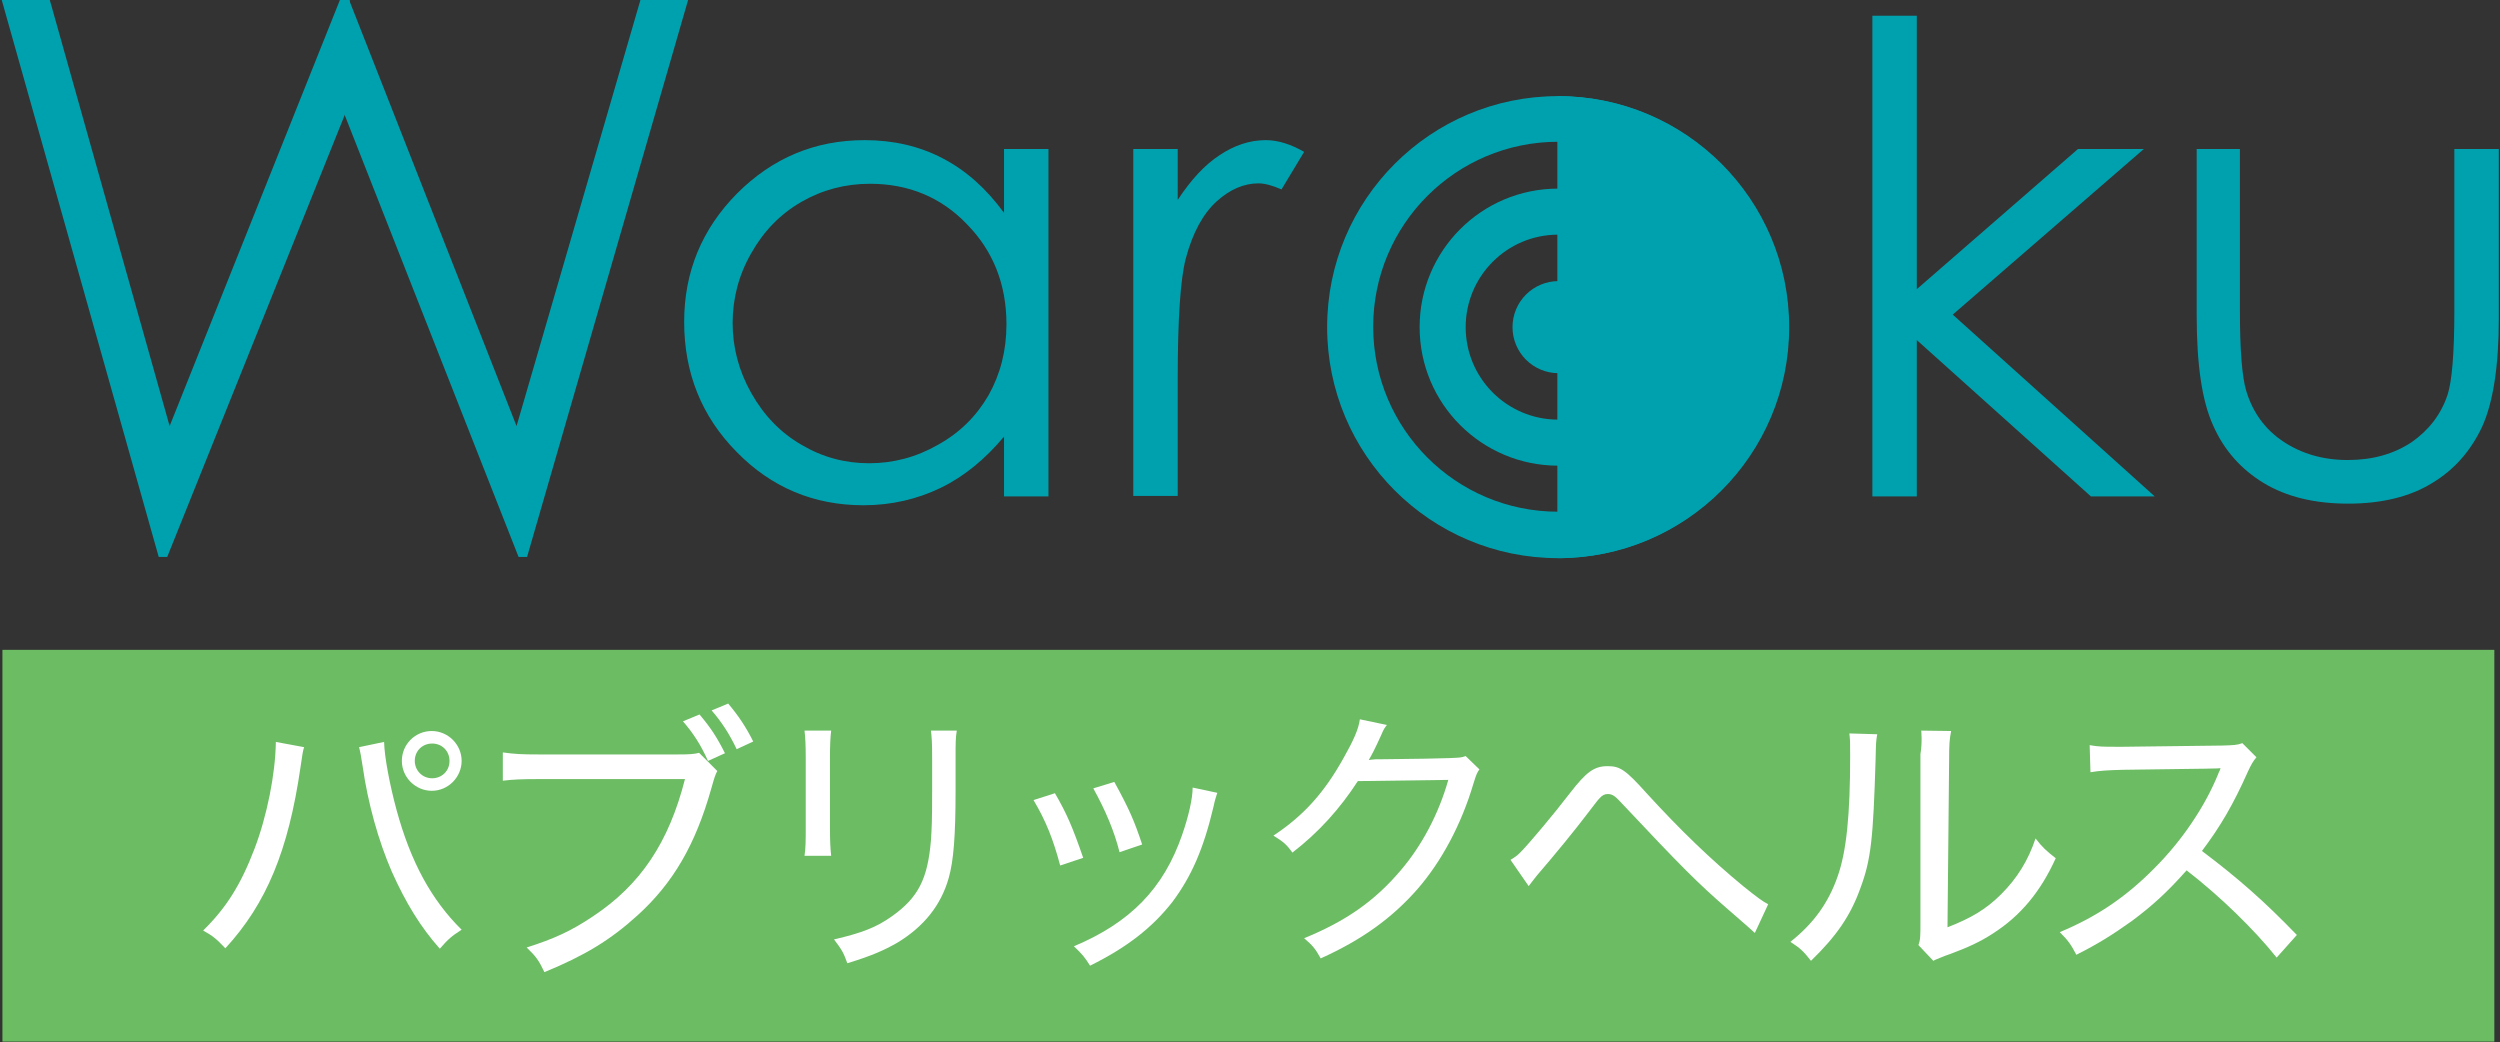 <?xml version="1.0" encoding="utf-8"?>
<!-- Generator: Adobe Illustrator 25.0.1, SVG Export Plug-In . SVG Version: 6.00 Build 0)  -->
<svg version="1.1" id="レイヤー_1" xmlns="http://www.w3.org/2000/svg" xmlns:xlink="http://www.w3.org/1999/xlink" x="0px"
	 y="0px" viewBox="0 0 619 258" style="enable-background:new 0 0 619 258;" xml:space="preserve" width="619" height="258">
<rect x="0" y="0" width="619" height="258" fill="#333333" stroke="none"/>
<style type="text/css">
	.st0{fill:#00A1AF;}
	.st1{fill:#6CBC64;}
	.st2{fill:#FFFFFF;}
</style>
<g>
	<g>
		<path class="st0" d="M259.6,36.9v86h-11v-14.8c-4.7,5.6-9.9,9.9-15.7,12.7c-5.8,2.8-12.2,4.3-19.1,4.3c-12.3,0-22.8-4.4-31.4-13.2
			c-8.7-8.8-13-19.6-13-32.2c0-12.4,4.4-23,13.1-31.8c8.8-8.8,19.3-13.2,31.6-13.2c7.1,0,13.6,1.5,19.3,4.5
			c5.8,3,10.8,7.5,15.2,13.5V36.9H259.6z M215.4,45.5c-6.1,0-11.8,1.5-17,4.5c-5.2,3-9.3,7.2-12.4,12.7c-3.1,5.4-4.6,11.2-4.6,17.3
			c0,6,1.5,11.8,4.6,17.3c3.1,5.5,7.2,9.8,12.4,12.8c5.2,3.1,10.8,4.6,16.8,4.6c6,0,11.7-1.5,17.1-4.6c5.4-3,9.5-7.1,12.5-12.3
			c2.9-5.2,4.4-11,4.4-17.5c0-9.9-3.3-18.2-9.8-24.8C233,48.8,224.9,45.5,215.4,45.5z"/>
		<path class="st0" d="M280.6,36.9h11v12.6c3.3-5,6.7-8.7,10.4-11.1c3.6-2.4,7.4-3.7,11.4-3.7c3,0,6.2,1,9.5,2.9l-5.6,9.3
			c-2.3-1-4.2-1.5-5.7-1.5c-3.6,0-7.1,1.5-10.4,4.5c-3.3,3-5.9,7.7-7.6,14.1c-1.3,4.9-2,14.8-2,29.7v29.1h-11V36.9z"/>
		<path class="st0" d="M463.6,3.9h11v67.7l39.9-34.7h16.3l-47.3,41l50,45h-15.8l-43.1-38.7v38.7h-11V3.9z"/>
		<path class="st0" d="M543.6,36.9h11v39.9c0,9.7,0.5,16.5,1.6,20.1c1.6,5.2,4.6,9.4,9.1,12.4c4.5,3,9.8,4.6,16,4.6
			c6.2,0,11.4-1.5,15.8-4.4c4.3-3,7.3-6.9,8.9-11.7c1.1-3.3,1.7-10.3,1.7-21V36.9h11v42c0,11.8-1.4,20.7-4.1,26.7
			c-2.8,6-6.9,10.7-12.4,14c-5.5,3.4-12.5,5.1-20.8,5.1c-8.3,0-15.3-1.7-20.9-5.1c-5.6-3.4-9.8-8.1-12.5-14.2
			c-2.8-6.1-4.1-15.2-4.1-27.3V36.9z"/>
		<g>
			<polygon class="st0" points="84.2,-0.1 42,105.5 12.3,-0.1 0.4,-0.1 39.3,137.9 41.4,137.9 85.5,28.1 86.6,-0.1 			"/>
			<polygon class="st0" points="158.6,-0.1 127.9,105.5 86.4,-0.1 85.2,28.1 128.4,137.9 130.5,137.9 170.4,-0.1 			"/>
		</g>
		<g>
			<g>
				<g>
					<path class="st0" d="M385.8,23.8c-31.6,0-57.2,25.6-57.2,57.2c0,31.6,25.6,57.2,57.2,57.2S443,112.6,443,81
						C443,49.4,417.4,23.8,385.8,23.8z M385.8,126.7c-25.3,0-45.8-20.5-45.8-45.8c0-25.3,20.5-45.8,45.8-45.8
						c25.3,0,45.8,20.5,45.8,45.8C431.6,106.3,411.1,126.7,385.8,126.7z"/>
					<path class="st0" d="M397.3,81c0,6.3-5.1,11.4-11.4,11.4c-6.3,0-11.4-5.1-11.4-11.4c0-6.3,5.1-11.4,11.4-11.4
						C392.2,69.5,397.3,74.7,397.3,81z"/>
					<path class="st0" d="M385.8,46.7c-19,0-34.3,15.4-34.3,34.3c0,19,15.4,34.3,34.3,34.3c19,0,34.3-15.4,34.3-34.3
						C420.2,62,404.8,46.7,385.8,46.7z M385.8,103.9c-12.6,0-22.9-10.2-22.9-22.9c0-12.6,10.2-22.9,22.9-22.9
						c12.6,0,22.9,10.2,22.9,22.9C408.7,93.6,398.5,103.9,385.8,103.9z"/>
				</g>
				<path class="st0" d="M385.6,138.2c31.6,0,57.2-25.6,57.2-57.2c0-31.6-25.6-57.2-57.2-57.2V138.2z"/>
			</g>
		</g>
	</g>
	<g>
		<rect x="0.6" y="160.9" class="st1" width="617" height="97"/>
		<g>
			<g>
				<g>
					<path class="st2" d="M75.3,185c-0.3,0.9-0.4,1.5-0.9,5c-3,20.6-8.4,33.7-18.6,44.8c-2.3-2.4-3-3-5.5-4.4
						c5.7-5.6,9.3-11.3,12.7-20.2c3.1-8.1,5.2-18.6,5.3-26.5L75.3,185z M95.1,183.7c0.1,3.8,1.4,10.6,3.1,16.9
						c3.5,12.8,8.6,22.2,16.1,29.6c-2.5,1.6-3.3,2.3-5.4,4.7c-4.8-5.4-8.4-11.3-11.9-19.1c-3.3-7.6-5.9-16.9-7.2-26
						c-0.4-2.6-0.6-3.7-0.9-4.8L95.1,183.7z M114.3,188.4c0,4-3.3,7.4-7.4,7.4c-4,0-7.4-3.3-7.4-7.4s3.3-7.4,7.4-7.4
						C110.9,181,114.3,184.3,114.3,188.4z M102.7,188.4c0,2.3,1.8,4.3,4.3,4.3c2.4,0,4.3-1.8,4.3-4.3c0-2.4-1.8-4.3-4.3-4.3
						C104.6,184.1,102.7,185.9,102.7,188.4z"/>
				</g>
				<g>
					<path class="st2" d="M177.6,190.9c-0.5,1-0.6,1.2-1.5,4.4c-3.9,13.8-9.4,23.3-18.2,31.3c-6.7,6.1-13.1,10-23.1,14.1
						c-1.4-2.9-2-3.8-4.4-6.1c6.6-2.1,10.9-4,16.4-7.7c11.8-7.8,18.8-18.3,22.8-34h-36.2c-4.2,0-6.4,0.1-8.9,0.4v-7
						c2.9,0.4,4.5,0.5,9.1,0.5h34.1c3.4,0,4.1-0.1,5.4-0.4L177.6,190.9z M173.2,176.9c2.8,3.3,4.4,5.8,6.3,9.6l-4.2,1.9
						c-1.8-4-3.6-6.8-6.2-9.8L173.2,176.9z M180.3,174.2c2.6,3.1,4.4,5.8,6.2,9.4l-4.1,1.9c-1.8-3.8-3.7-6.7-6.2-9.6L180.3,174.2z"
						/>
				</g>
				<g>
					<path class="st2" d="M205.8,180.9c-0.2,1.5-0.3,3.7-0.3,6.6v17.3c0,3.6,0.1,5.3,0.3,7.1h-6.6c0.3-2,0.3-3.9,0.3-7.1v-17.2
						c0-3.3-0.1-4.9-0.3-6.7H205.8z M236.9,180.9c-0.3,1.8-0.3,3.1-0.3,6.9v8c0,11.2-0.5,17.4-1.7,21.6c-1.9,6.7-6.1,12-12.7,16
						c-3.3,1.9-6.5,3.3-12.4,5.1c-0.9-2.5-1.3-3.3-3.3-5.9c6.9-1.6,10.5-3,14.3-5.7c6.5-4.6,8.9-9.2,9.7-18.8
						c0.2-3,0.3-4.6,0.3-12.6v-7.6c0-4.3-0.1-5.3-0.3-7H236.9z"/>
				</g>
				<g>
					<path class="st2" d="M261.2,196.4c2.9,5,4.3,8.2,7,16l-5.7,1.9c-1.7-6.4-3.5-11-6.6-16.2L261.2,196.4z M301.4,196.3
						c-0.4,1.3-0.6,1.8-0.9,3.3c-2.5,10.6-5.5,17.4-10.2,23.7c-5,6.4-11.3,11.3-20.4,15.8c-1.3-2.1-2-2.9-4-4.8
						c14-5.9,22.2-14.3,26.8-27.6c1.6-4.6,2.6-9,2.6-11.7L301.4,196.3z M275.9,193.6c3.8,6.9,5,9.8,6.9,15.5l-5.6,1.9
						c-1.3-5.2-3.5-10.4-6.5-15.8L275.9,193.6z"/>
				</g>
				<g>
					<path class="st2" d="M343.4,179.5c-0.6,0.8-0.7,0.8-1.5,2.7c-1.6,3.5-2.2,4.6-3,6c0.5-0.1,0.5-0.1,1.7-0.2c0.4,0,0.4,0,0.8,0
						c9.6-0.1,15.4-0.2,17.5-0.3c2.5-0.1,2.9-0.1,4-0.5l3.4,3.3c-0.6,0.9-0.7,1-1.5,3.6c-3,10.1-7.9,19.2-13.8,26
						c-6.3,7.2-13.8,12.6-24,17.2c-1.3-2.4-2-3.2-4.1-5c10.3-4.2,17.5-9.2,24-16.9c5.1-6,9.3-13.8,11.7-22.3l-22.4,0.3
						c-4.4,6.8-9.7,12.7-16.2,17.7c-1.5-2.1-2.3-2.7-4.7-4.2c7.4-4.9,12.5-10.5,17.3-19.1c2.5-4.4,3.8-7.3,4.1-9.7L343.4,179.5z"/>
				</g>
				<g>
					<path class="st2" d="M374,212.9c1-0.6,1.6-1,2.4-1.8c2.1-2.1,8.4-9.6,12.3-14.7c4.1-5.3,6-6.7,9.4-6.7c3,0,4.4,0.9,9.6,6.7
						c8.4,9.2,15.9,16.4,23.9,23c3.5,2.8,4.7,3.7,6.2,4.5l-3.3,7.1c-1.3-1.2-1.3-1.2-6.6-5.8c-7.7-6.7-11.3-10.3-27-27
						c-1.1-1.2-1.9-1.6-2.8-1.6c-0.8,0-1.4,0.3-2.1,1.1c-0.3,0.3-0.3,0.3-2.6,3.3c-3.4,4.5-8.4,10.6-12.8,15.7
						c-0.7,0.9-1.2,1.5-2.1,2.7L374,212.9z"/>
				</g>
				<g>
					<path class="st2" d="M464.8,181.8c-0.3,1.8-0.3,1.8-0.4,6.2c-0.6,19.6-1.1,24.8-3.8,32c-2.4,6.7-5.9,11.8-12.2,17.9
						c-1.8-2.3-2.6-3.1-5.1-4.7c5.7-4.5,9.4-9.6,11.7-16.2c2.2-6.2,3.1-15.3,3.1-29.8c0-3.5,0-3.9-0.2-5.6L464.8,181.8z M483.1,181
						c-0.4,2.1-0.5,3.2-0.5,7.4l-0.4,41.2c5.9-2.3,9.6-4.5,13.3-8.2c4-4,6.7-8.4,8.5-13.8c1.8,2.3,2.6,3,5,4.9
						c-3.8,8.4-8.8,14.3-15.5,18.6c-3.2,2.1-6.3,3.5-10.6,5.1c-0.9,0.3-1.7,0.6-2.4,0.9c-0.9,0.4-1.1,0.4-1.8,0.8L475,234
						c0.5-1.3,0.5-2.3,0.5-5.6v-40.1v-1.6c0.5-2.8,0.2-5.8,0.2-5.8L483.1,181z"/>
				</g>
				<g>
					<path class="st2" d="M563.7,237.1c-5.5-6.9-14-15.2-22.3-21.6c-4.7,5.3-8.4,8.7-13.5,12.5c-4.9,3.5-8.6,5.8-13.8,8.4
						c-1.3-2.5-2-3.5-4.1-5.6c9.1-3.8,16.3-8.6,23.5-15.9c6.7-6.7,12.4-15.1,15.7-23.2c0.2-0.5,0.2-0.6,0.4-0.9
						c0.1-0.2,0.1-0.3,0.2-0.6c-0.9,0.1-0.9,0.1-24.1,0.4c-3.8,0.1-5.6,0.2-8.1,0.6l-0.2-6.7c2.2,0.4,3.6,0.4,6.7,0.4
						c0.3,0,0.9,0,1.6,0l24.5-0.3c2.9-0.1,3.7-0.1,5-0.6l3.5,3.5c-0.8,0.9-1.3,1.8-2.1,3.5c-3.6,8.1-6.8,13.6-11.4,19.7
						c8.9,6.7,15.4,12.4,23.5,20.8L563.7,237.1z"/>
				</g>
			</g>
		</g>
	</g>
</g>
</svg>
